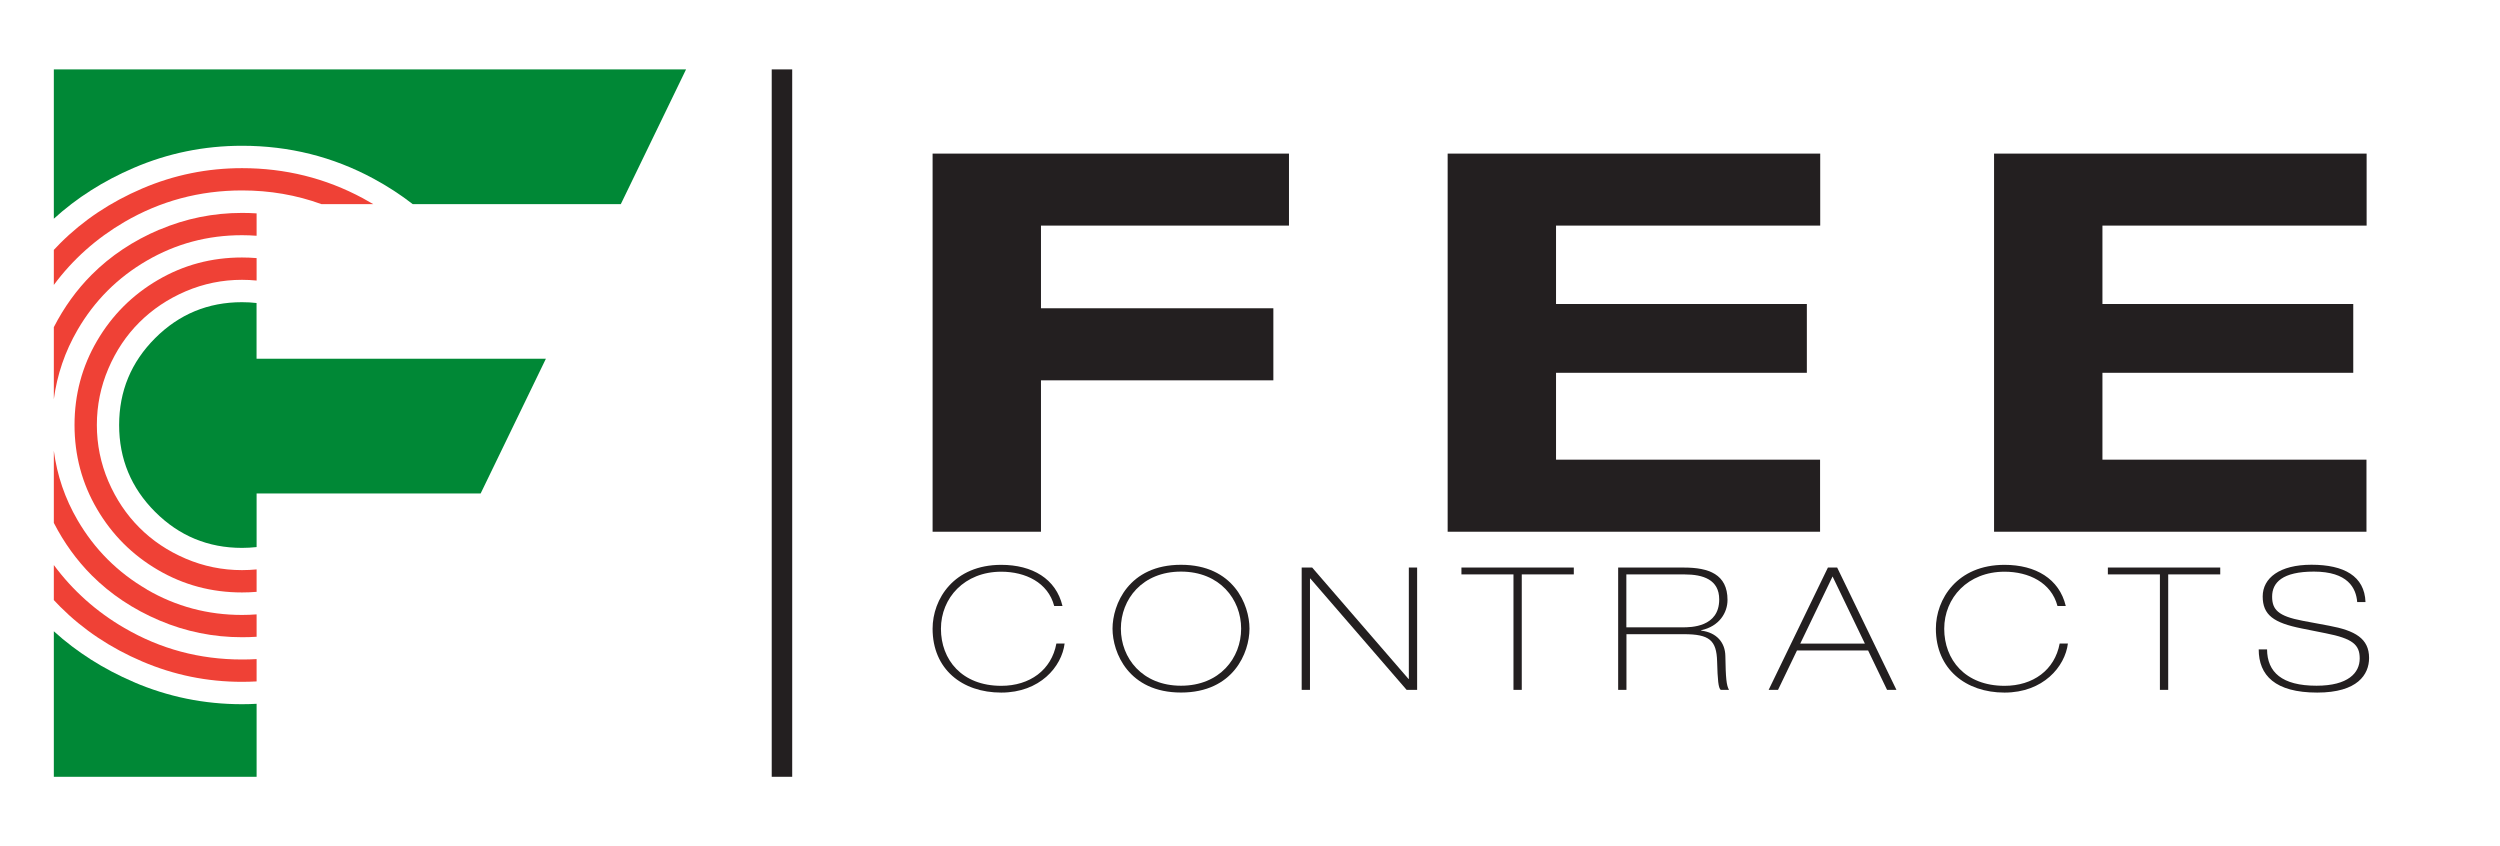 <?xml version="1.0" encoding="UTF-8"?>
<svg id="Layer_2" data-name="Layer 2" xmlns="http://www.w3.org/2000/svg" viewBox="0 0 488.1 165.21">
  <defs>
    <style>
      .cls-1 {
        fill: #231f20;
      }

      .cls-2 {
        fill: #008836;
      }

      .cls-3 {
        fill: none;
        stroke: #231f20;
        stroke-miterlimit: 10;
        stroke-width: 4px;
      }

      .cls-4 {
        fill: #ef4136;
      }
    </style>
  </defs>
  <g>
    <g>
      <path class="cls-1" d="M182.08,29.99h69.58s0,14.06,0,14.06h-48.42s0,16.13,0,16.13h45.37s0,14.07,0,14.07h-45.37s0,29.57,0,29.57h-21.16s0-73.83,0-73.83Z"/>
      <path class="cls-1" d="M282.64,29.99h72.74s0,14.06,0,14.06h-51.58s0,15.3,0,15.3h48.97s0,13.44,0,13.44h-48.97s0,16.96,0,16.96h51.55s0,14.06,0,14.06h-72.71s0-73.83,0-73.83Z"/>
      <path class="cls-1" d="M389.32,29.99h72.74s0,14.06,0,14.06h-51.58s0,15.3,0,15.3h48.97s0,13.44,0,13.44h-48.97s0,16.96,0,16.96h51.55s0,14.06,0,14.06h-72.71s0-73.83,0-73.83Z"/>
    </g>
    <g>
      <path class="cls-1" d="M207.86,125.62c-.56,4.55-4.83,9.6-12.38,9.6-7.65,0-13.4-4.58-13.4-12.47,0-5.79,4.16-12.47,13.4-12.47,6.07,0,10.69,2.71,11.96,8.03h-1.62c-1.2-4.58-5.61-6.69-10.33-6.69-7.19,0-11.78,5.12-11.78,11.14s4.06,11.14,11.78,11.14c5.57,0,9.81-3.08,10.76-8.26h1.62Z"/>
      <path class="cls-1" d="M230.58,110.27c10.23,0,13.37,7.79,13.37,12.47s-3.14,12.47-13.37,12.47c-10.23,0-13.37-7.79-13.37-12.47,0-4.68,3.14-12.47,13.37-12.47ZM230.58,133.88c7.58,0,11.74-5.42,11.74-11.14,0-5.72-4.16-11.14-11.74-11.14-7.58,0-11.74,5.42-11.74,11.14,0,5.72,4.16,11.14,11.74,11.14Z"/>
      <path class="cls-1" d="M254.14,110.81h2.05s18.8,21.74,18.8,21.74h.07s0-21.74,0-21.74h1.62v23.88s-2.05,0-2.05,0l-18.8-21.74h-.07s0,21.74,0,21.74h-1.62v-23.88Z"/>
      <path class="cls-1" d="M285.33,110.81h21.94v1.34s-10.16,0-10.16,0v22.54s-1.62,0-1.62,0v-22.54s-10.16,0-10.16,0v-1.34Z"/>
      <path class="cls-1" d="M315.91,110.81h12.87c4.83,0,8.5,1.3,8.5,6.32,0,2.48-1.59,5.15-5.15,5.92v.07c3.07.37,4.69,2.37,4.73,4.95.07,4.35.21,5.75.71,6.62h-1.62c-.46-.4-.6-1.91-.7-5.55-.11-4.15-1.52-5.32-6.49-5.32h-11.21s0,10.87,0,10.87h-1.62v-23.88ZM317.53,122.48h10.97c1.59,0,7.16,0,7.16-5.45,0-3.88-3.17-4.88-6.74-4.88h-11.39s0,10.33,0,10.33Z"/>
      <path class="cls-1" d="M356.86,110.81h1.83s11.57,23.88,11.57,23.88h-1.83s-3.7-7.69-3.7-7.69h-13.89s-3.7,7.69-3.7,7.69h-1.83s11.57-23.88,11.57-23.88ZM351.47,125.66h12.63s-6.31-13.11-6.31-13.11l-6.31,13.11Z"/>
      <path class="cls-1" d="M403.74,125.62c-.56,4.55-4.83,9.6-12.38,9.6s-13.4-4.58-13.4-12.47c0-5.79,4.16-12.47,13.4-12.47,6.07,0,10.69,2.71,11.96,8.03h-1.62c-1.2-4.58-5.61-6.69-10.33-6.69-7.19,0-11.78,5.12-11.78,11.14s4.06,11.14,11.78,11.14c5.57,0,9.8-3.08,10.76-8.26h1.62Z"/>
      <path class="cls-1" d="M411.54,110.81h21.94v1.34s-10.16,0-10.16,0v22.54s-1.62,0-1.62,0v-22.54s-10.16,0-10.16,0v-1.34Z"/>
      <path class="cls-1" d="M442.62,126.79c.04,4.45,2.89,7.09,9.66,7.09,6.17,0,8.43-2.51,8.43-5.32,0-2.67-1.34-3.88-6.63-4.92l-4.69-.94c-5.5-1.1-7.62-2.64-7.62-6.25,0-3.58,3.28-6.19,9.52-6.19,6.35,0,10.37,2.21,10.55,7.29h-1.62c-.21-2.74-1.83-5.95-8.46-5.95-6.14,0-8.15,2.14-8.15,4.88,0,2.54,1.16,3.81,5.96,4.72l5.18.97c5.04.94,7.79,2.48,7.79,6.29,0,3.24-2.26,6.76-10.12,6.76-8.25,0-11.43-3.38-11.43-8.43h1.62Z"/>
    </g>
  </g>
  <g>
    <path class="cls-2" d="M30.29,66.02c-4.68,4.68-7.03,10.34-7.03,16.96s2.34,12.27,7.03,16.96c4.68,4.68,10.34,7.03,16.96,7.03.97,0,1.92-.06,2.85-.16v-10.46h43.74l12.74-26.31h-56.49v-10.88c-.93-.11-1.88-.16-2.85-.16-6.62,0-12.27,2.34-16.96,7.03Z"/>
    <path class="cls-2" d="M26.08,133.15c-5.91-2.54-11.1-5.84-15.57-9.9v28.41h39.59v-14.25c-.94.05-1.89.08-2.85.08-7.39,0-14.44-1.44-21.17-4.33Z"/>
    <path class="cls-2" d="M133.95,13.55H10.51v29.15c4.47-4.07,9.66-7.37,15.57-9.91,6.72-2.89,13.78-4.33,21.17-4.33,9.21,0,17.76,2.14,25.68,6.42,2.72,1.47,5.27,3.13,7.65,4.97h40.63l12.74-26.31Z"/>
    <g>
      <path class="cls-4" d="M30.84,54.66c-5.01,2.93-8.97,6.89-11.9,11.9-2.93,5.01-4.39,10.48-4.39,16.41s1.46,11.41,4.39,16.41c2.93,5.01,6.89,8.97,11.9,11.9,5.01,2.93,10.48,4.39,16.41,4.39.96,0,1.91-.04,2.85-.12v-4.38c-.94.09-1.89.14-2.85.14-3.84,0-7.5-.75-10.99-2.24-3.49-1.49-6.51-3.51-9.05-6.06-2.54-2.54-4.56-5.56-6.06-9.05-1.49-3.49-2.24-7.16-2.24-10.99s.75-7.5,2.24-10.99c1.49-3.49,3.51-6.51,6.06-9.05s5.56-4.56,9.05-6.06c3.49-1.49,7.16-2.24,10.99-2.24.96,0,1.91.05,2.85.14v-4.38c-.94-.08-1.89-.12-2.85-.12-5.94,0-11.41,1.46-16.41,4.39Z"/>
      <path class="cls-4" d="M24.3,122.62c-5.49-3.2-10.08-7.3-13.79-12.3v6.84c.41.44.82.88,1.25,1.3,4.48,4.48,9.82,8.05,16.02,10.69,6.2,2.65,12.69,3.97,19.47,3.97.96,0,1.91-.03,2.85-.08v-4.36c-.94.06-1.89.08-2.85.08-8.28,0-15.93-2.05-22.95-6.15Z"/>
      <path class="cls-4" d="M28.66,115.07c-5.69-3.31-10.19-7.81-13.51-13.5-2.47-4.24-4.01-8.76-4.64-13.56v14.08c1.99,3.87,4.45,7.28,7.4,10.24,3.69,3.69,8.1,6.63,13.23,8.81,5.13,2.18,10.5,3.27,16.11,3.27.96,0,1.91-.03,2.85-.09v-4.37c-.94.07-1.89.11-2.85.11-6.7,0-12.9-1.66-18.59-4.97Z"/>
      <path class="cls-4" d="M31.14,44.82c-5.13,2.18-9.54,5.12-13.23,8.81-2.95,2.95-5.41,6.37-7.4,10.24v14.08c.63-4.8,2.18-9.32,4.64-13.56,3.31-5.69,7.81-10.19,13.51-13.5,5.69-3.31,11.89-4.97,18.59-4.97.96,0,1.91.04,2.85.11v-4.37c-.94-.06-1.89-.09-2.85-.09-5.61,0-10.98,1.09-16.11,3.27Z"/>
      <path class="cls-4" d="M47.25,32.83c-6.78,0-13.27,1.32-19.47,3.97-6.2,2.65-11.54,6.21-16.02,10.69-.43.43-.84.86-1.25,1.3v6.84c3.7-4.99,8.3-9.09,13.79-12.3,7.03-4.1,14.68-6.15,22.95-6.15,5.43,0,10.6.89,15.5,2.67h10.12c-.67-.4-1.34-.78-2.03-1.15-7.29-3.92-15.15-5.87-23.59-5.87Z"/>
    </g>
  </g>
  <line class="cls-3" x1="152.67" y1="13.55" x2="152.67" y2="151.66"/>
</svg>